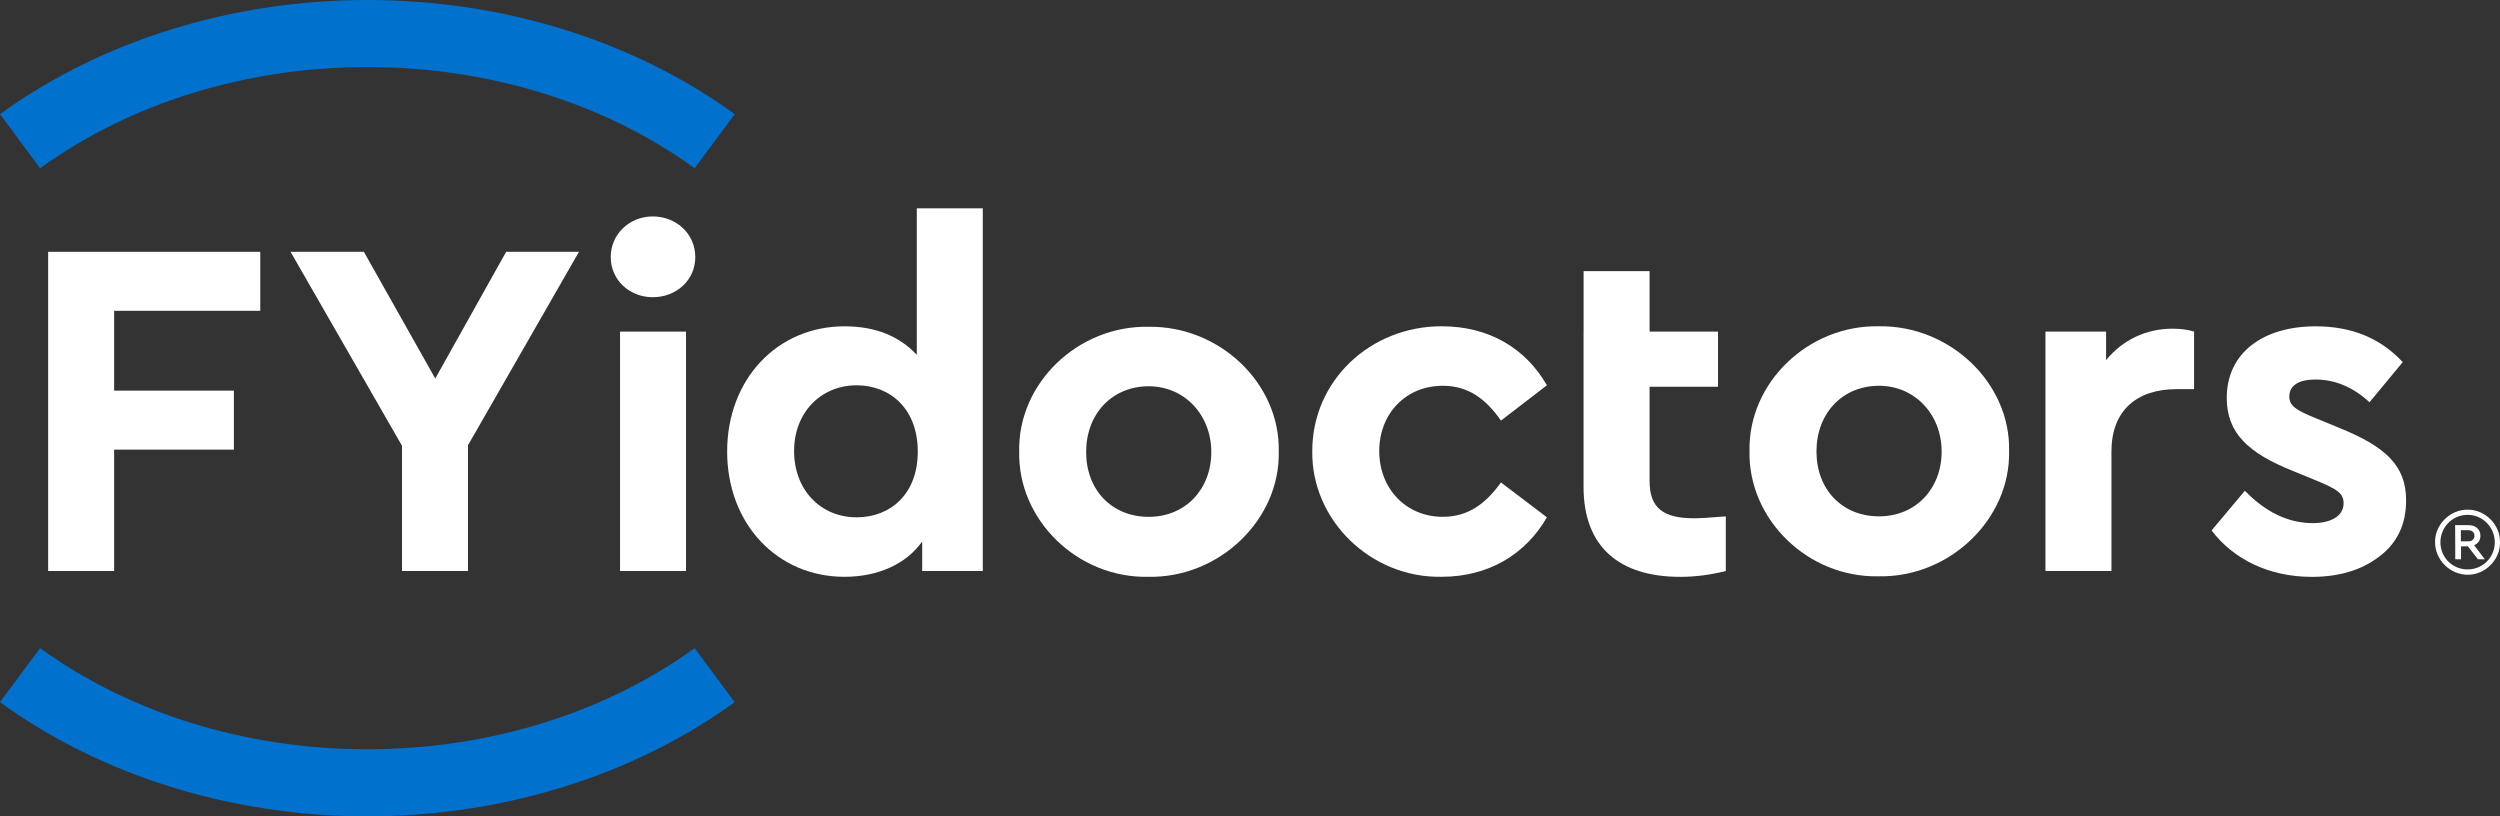 <svg xmlns="http://www.w3.org/2000/svg" fill="none" viewBox="0 0 245 80" height="80" width="245">
<rect x="0" y="0" width="245" height="80" fill="#333333" stroke="none"/>
<g clip-path="url(#clip0_433_15)">
<path fill="white" d="M4.718 24.678H25.506V30.458H11.185V38.282H22.919V44.062H11.185V55.959H4.718V24.678Z"></path>
<path fill="white" d="M45.863 43.635V55.959H39.396V43.684L28.474 24.678H35.66L42.655 37.095L49.603 24.678H56.739L45.863 43.635Z"></path>
<path fill="white" d="M63.971 21.21C66.271 21.21 68.139 22.916 68.139 25.191C68.139 27.466 66.271 29.126 63.971 29.126C61.672 29.126 59.851 27.42 59.851 25.191C59.851 22.963 61.672 21.21 63.971 21.21Z"></path>
<path fill="white" d="M60.763 32.498H67.23V55.959H60.763V32.498Z"></path>
<path fill="white" d="M83.953 37.759C80.504 37.759 77.821 40.365 77.821 44.204C77.821 48.043 80.454 50.698 83.953 50.698C87.212 50.698 89.942 48.469 89.942 44.253C89.942 40.037 87.212 37.759 83.953 37.759ZM96.313 20.413V55.959H90.374V53.069C88.793 55.297 86.015 56.527 82.757 56.527C76.146 56.527 71.26 51.313 71.26 44.253C71.26 37.193 76.146 31.979 82.757 31.979C85.775 31.979 88.121 32.928 89.846 34.776V20.416H96.313V20.413Z"></path>
<path fill="white" d="M112.575 37.855C108.982 37.855 106.442 40.556 106.442 44.3C106.442 48.043 108.982 50.651 112.575 50.651C116.167 50.651 118.707 47.95 118.707 44.3C118.707 40.649 116.074 37.855 112.575 37.855ZM112.575 32.025C119.52 31.93 125.462 37.571 125.318 44.253C125.462 50.936 119.473 56.669 112.528 56.527C105.583 56.669 99.737 50.936 99.881 44.253C99.737 37.571 105.63 31.883 112.575 32.025Z"></path>
<path fill="white" d="M141.295 31.976C145.941 31.976 149.534 34.155 151.596 37.759L147.094 41.218C145.61 39.085 143.885 37.806 141.392 37.806C137.753 37.806 135.166 40.553 135.166 44.204C135.166 47.854 137.753 50.648 141.392 50.648C143.835 50.648 145.56 49.415 147.094 47.282L151.596 50.695C149.537 54.296 145.894 56.524 141.295 56.524C134.35 56.666 128.505 50.979 128.602 44.201C128.602 37.33 134.253 31.973 141.295 31.973V31.976Z"></path>
<path fill="white" d="M155.192 32.498V26.573H161.659V32.498H168.366V37.901H161.659V47.143C161.659 49.798 162.999 50.794 166.064 50.794C166.448 50.794 167.454 50.747 169.129 50.605V55.962C167.595 56.342 166.111 56.531 164.674 56.531C158.684 56.531 155.188 53.591 155.188 47.715V32.501L155.192 32.498Z"></path>
<path fill="white" d="M184.147 37.806C180.554 37.806 178.014 40.507 178.014 44.25C178.014 47.993 180.554 50.602 184.147 50.602C187.74 50.602 190.28 47.901 190.28 44.25C190.28 40.6 187.646 37.806 184.147 37.806ZM184.147 31.976C191.092 31.88 197.034 37.521 196.891 44.204C197.034 50.886 191.045 56.62 184.1 56.478C177.155 56.62 171.31 50.886 171.453 44.204C171.31 37.521 177.202 31.834 184.147 31.976Z"></path>
<path fill="white" d="M215.017 38.136H213.292C209.412 38.136 206.922 40.222 206.922 44.25V55.955H200.455V32.495H206.397V35.292C207.978 33.348 210.278 32.211 212.911 32.211C213.727 32.211 214.395 32.306 215.02 32.495V38.136H215.017Z"></path>
<path fill="white" d="M219.997 48.092C222.056 50.225 224.308 51.267 226.655 51.267C228.379 51.267 229.673 50.602 229.673 49.322C229.673 48.327 229.001 47.947 227.23 47.19L224.69 46.148C220.331 44.395 218.222 42.451 218.222 38.992C218.222 34.585 221.768 31.979 226.942 31.979C230.488 31.979 233.312 33.163 235.468 35.487L232.21 39.422C230.629 37.954 228.857 37.193 226.892 37.193C225.311 37.193 224.352 37.762 224.352 38.853C224.352 39.753 224.974 40.179 226.842 40.94L229.142 41.889C233.74 43.737 235.799 45.585 235.799 49.044C235.799 51.365 234.937 53.217 233.166 54.543C231.441 55.869 229.238 56.533 226.555 56.533C222.387 56.533 218.891 54.827 216.735 51.984L219.994 48.098L219.997 48.092Z"></path>
<path fill="#0072CE" d="M3.93 16.49L0 11.186C9.957 3.972 22.744 0 36.013 0C49.281 0 62.072 3.975 72.004 11.189L68.07 16.487C59.272 10.095 47.888 6.571 36.013 6.571C24.138 6.571 12.753 10.095 3.93 16.49Z"></path>
<path fill="#0072CE" d="M35.988 80C22.71 80 9.929 76.025 0 68.811L3.933 63.513C12.731 69.908 24.116 73.429 35.991 73.429C47.866 73.429 59.251 69.908 68.073 63.513L71.997 68.814C62.044 76.028 49.256 80 35.988 80Z"></path>
<path fill="white" d="M241.826 56.323C240.092 56.323 238.636 54.858 238.636 53.143C238.595 51.427 240.117 49.922 241.826 49.95C243.535 49.922 245.041 51.427 245 53.143C245.041 54.846 243.535 56.351 241.826 56.323ZM241.826 50.454C240.345 50.454 239.161 51.653 239.161 53.143C239.161 54.633 240.345 55.804 241.826 55.804C243.307 55.804 244.491 54.62 244.491 53.143C244.491 51.665 243.294 50.454 241.826 50.454ZM243.507 54.806H242.835L241.854 53.541H241.182V54.806H240.617L240.604 51.464H241.91C242.61 51.464 243.082 51.876 243.082 52.503C243.082 52.942 242.854 53.276 242.463 53.433L243.513 54.806H243.507ZM241.891 53.05C242.269 53.05 242.498 52.824 242.498 52.518C242.498 52.185 242.269 51.959 241.891 51.959H241.167V53.05H241.891Z"></path>
</g>
<defs>
<clipPath id="clip0_433_15">
<rect fill="white" height="80" width="245"></rect>
</clipPath>
</defs>
</svg>
